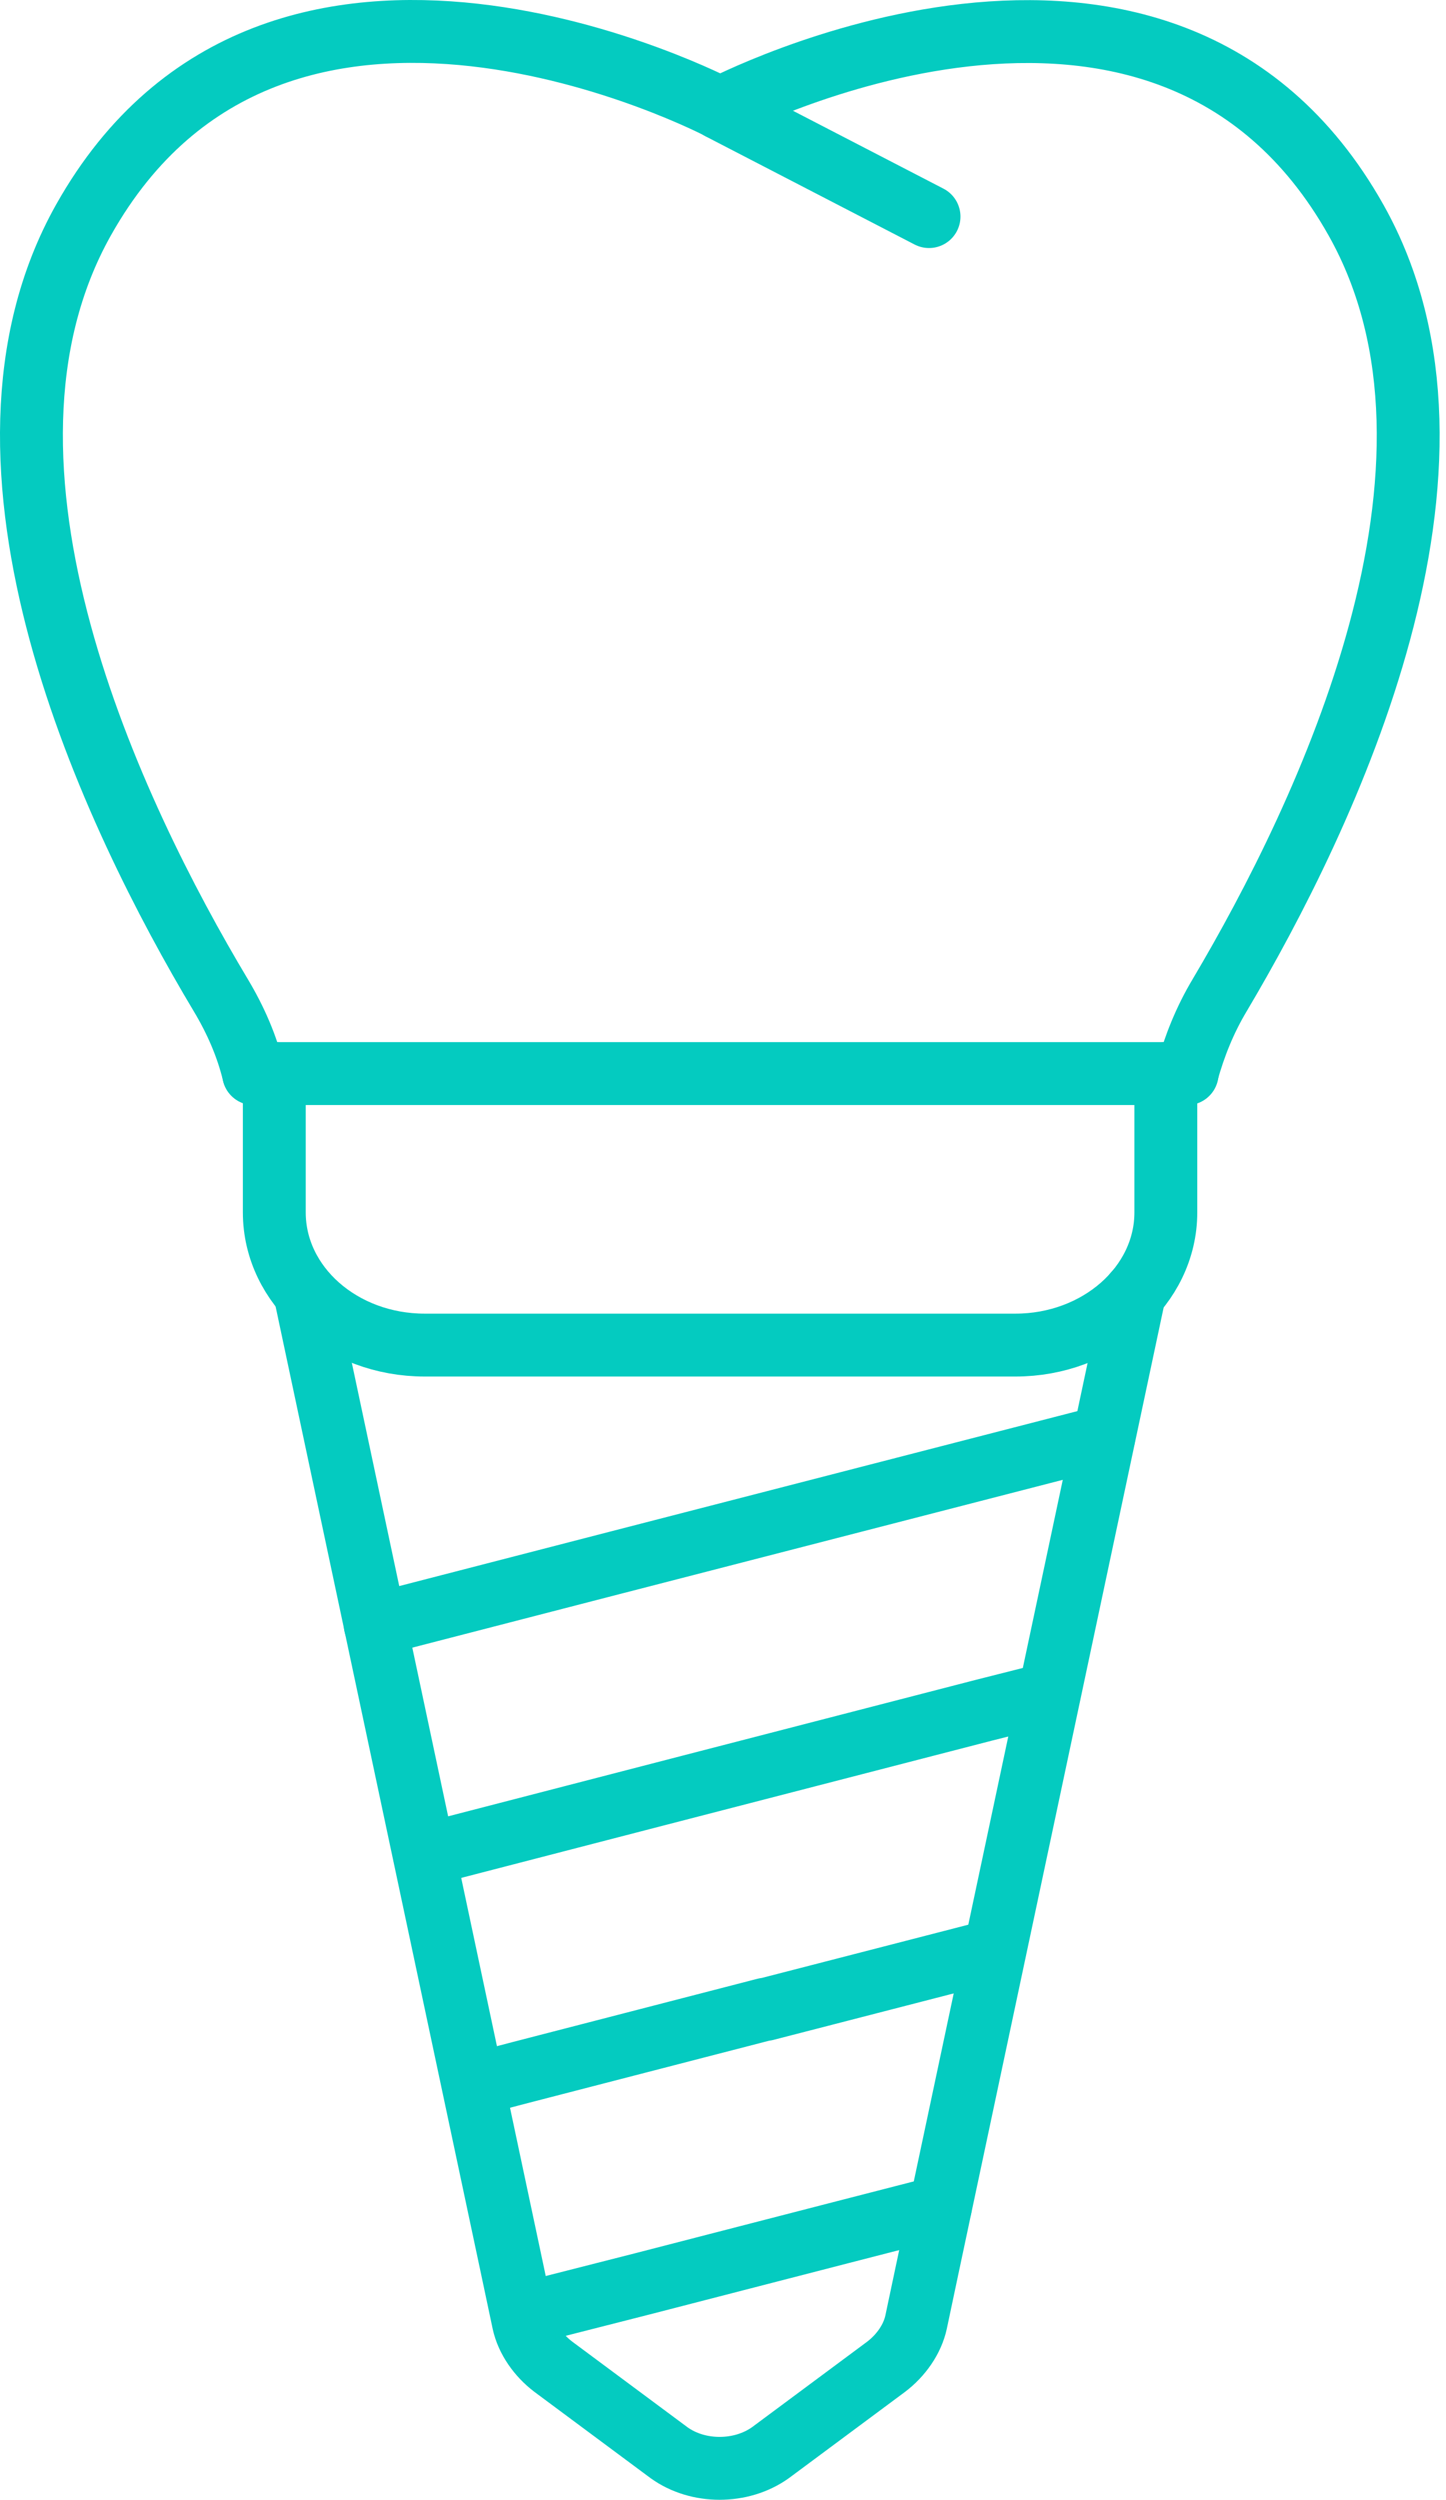 <?xml version="1.0" encoding="UTF-8"?> <svg xmlns="http://www.w3.org/2000/svg" width="92" height="159" viewBox="0 0 92 159" fill="none"> <path d="M16.138 68.286C15.714 66.527 14.994 64.88 14.04 63.288C7.217 51.886 -3.462 29.62 5.31 13.998C17.621 -7.917 45.824 6.891 45.824 6.891C45.824 6.891 73.963 -7.898 86.274 13.998C95.067 29.62 84.367 51.886 77.607 63.288C76.654 64.88 75.997 66.527 75.51 68.286" stroke="#04CBC0" stroke-width="4" stroke-miterlimit="10" stroke-linecap="round" stroke-linejoin="round"></path> <path d="M45.802 6.891L59.108 13.776" stroke="#04CBC0" stroke-width="4" stroke-miterlimit="10" stroke-linecap="round" stroke-linejoin="round"></path> <path d="M75.531 68.285H16.138" stroke="#04CBC0" stroke-width="4" stroke-miterlimit="10" stroke-linecap="round" stroke-linejoin="round"></path> <path d="M74.175 68.285V77.114C74.175 81.779 69.873 85.555 64.597 85.555H27.029C21.732 85.555 17.452 81.779 17.452 77.114V68.285" stroke="#04CBC0" stroke-width="4" stroke-miterlimit="10" stroke-linecap="round" stroke-linejoin="round"></path> <path d="M19.401 82.26L32.58 144.303L33.301 147.708C33.534 148.782 34.254 149.818 35.208 150.54L42.56 156C44.404 157.333 47.158 157.333 49.023 156L56.376 150.54C57.329 149.818 58.05 148.782 58.283 147.708L59.003 144.303L72.183 82.26" stroke="#04CBC0" stroke-width="4" stroke-miterlimit="10" stroke-linecap="round" stroke-linejoin="round"></path> <path d="M23.872 103.343L39.213 99.381L70.234 91.385" stroke="#04CBC0" stroke-width="4" stroke-miterlimit="10" stroke-linecap="round" stroke-linejoin="round"></path> <path d="M27.008 117.983L43.959 113.596L62.584 108.784L66.758 107.729" stroke="#04CBC0" stroke-width="4" stroke-miterlimit="10" stroke-linecap="round" stroke-linejoin="round"></path> <path d="M30.123 132.606L33.09 131.828L48.706 127.793V127.812L63.284 124.054" stroke="#04CBC0" stroke-width="4" stroke-miterlimit="10" stroke-linecap="round" stroke-linejoin="round"></path> <path d="M34.466 146.895L40.865 145.266L53.494 142.008L59.83 140.379" stroke="#04CBC0" stroke-width="4" stroke-miterlimit="10" stroke-linecap="round" stroke-linejoin="round"></path> </svg> 